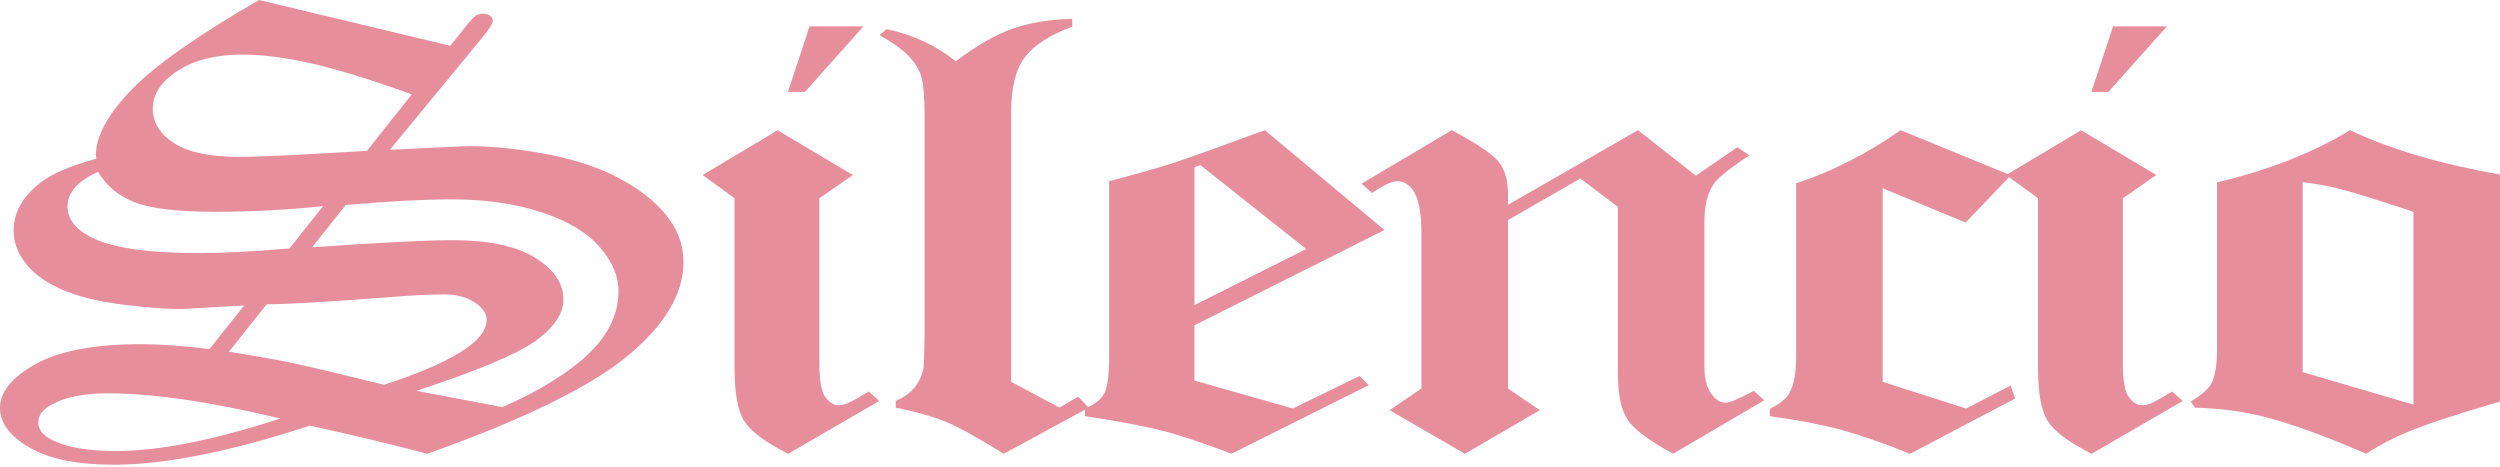 <svg width="439" height="82" viewBox="0 0 439 82" fill="none" xmlns="http://www.w3.org/2000/svg">
<path d="M412.663 22.865C406.195 26.81 398.41 29.863 389.308 32.03V61.293C389.308 64.169 388.962 66.216 388.265 67.423C387.769 68.349 386.576 69.378 384.692 70.516L385.435 71.579C389.96 71.722 394.009 72.254 397.595 73.18C402.316 74.387 408.288 76.554 415.499 79.681C417.834 78.155 420.272 76.874 422.809 75.845C426.14 74.461 431.539 72.683 438.998 70.516V30.647C428.507 28.8 419.725 26.204 412.663 22.865ZM423.8 71.048L404.356 65.347V31.979C406.886 32.305 409.051 32.699 410.838 33.163C413.367 33.809 417.69 35.152 423.8 37.199V71.042V71.048ZM380.512 4.631H371.051L367.25 16.147H370.23L380.512 4.631ZM151.621 4.631H142.16L138.359 16.147H141.338L151.621 4.631ZM303.039 70.728C302.244 70.728 301.52 70.356 300.868 69.601C299.818 68.458 299.297 66.714 299.297 64.358V38.949C299.297 36.204 299.799 34.043 300.803 32.476C301.552 31.299 303.685 29.572 307.192 27.285L305.067 25.844L297.803 30.852L287.632 22.859L264.798 35.97V34.049C264.798 31.636 264.25 29.755 263.155 28.4C262.06 27.045 259.315 25.198 254.933 22.859L239.102 32.242L240.928 33.894C242.923 32.511 244.416 31.813 245.42 31.813C246.366 31.813 247.213 32.276 247.963 33.197C249.058 34.546 249.606 37.153 249.606 41.019V68.218L244.018 72.031L257.241 79.681L270.392 72.031L264.805 68.218V38.646L277.513 31.344L284.098 36.319V65.484C284.098 69.298 284.685 72.06 285.858 73.769C287.032 75.479 289.686 77.451 293.82 79.67L309.801 70.287L307.975 68.635C305.38 70.019 303.737 70.716 303.039 70.716V70.728ZM108.144 30.99C104.447 29.126 100.026 27.748 94.882 26.862C89.744 25.975 85.239 25.581 81.359 25.689L68.462 26.301L84.697 6.587C85.93 5.112 86.543 4.122 86.543 3.614C86.543 3.299 86.38 3.013 86.053 2.767C85.728 2.521 85.317 2.396 84.815 2.396C84.313 2.396 83.876 2.527 83.498 2.796C83.119 3.065 82.481 3.762 81.581 4.9L79.09 8.039L45.485 0C34.596 6.289 27.098 11.573 22.997 15.855C18.895 20.138 16.842 23.928 16.842 27.233L16.913 27.874C12.343 29.12 9.063 30.521 7.081 32.082C3.951 34.535 2.386 37.342 2.386 40.504C2.386 42.494 3.084 44.398 4.473 46.205C5.862 48.017 7.961 49.544 10.765 50.79C13.569 52.036 17.161 52.928 21.53 53.483C25.898 54.032 29.373 54.289 31.962 54.255L42.864 53.649L36.794 61.288C32.034 60.722 28.037 60.436 24.809 60.436C16.613 60.436 10.432 61.602 6.259 63.929C2.086 66.256 0 68.824 0 71.631C0 74.261 1.728 76.577 5.177 78.589C8.626 80.596 13.556 81.603 19.965 81.603C28.956 81.603 40.438 79.316 54.417 74.741C62.255 76.468 69.134 78.115 75.054 79.681C91.876 73.678 103.573 67.966 110.152 62.546C116.725 57.125 120.017 51.613 120.017 45.999C120.017 42.945 118.961 40.144 116.848 37.605C114.736 35.066 111.834 32.859 108.131 30.995L108.144 30.99ZM31.219 12.413C34.14 10.532 37.934 9.589 42.59 9.589C45.909 9.589 49.749 10.057 54.111 11.001C58.473 11.938 64.543 13.791 72.322 16.558L64.439 26.49C52.781 27.199 45.283 27.553 41.951 27.553C36.885 27.553 33.096 26.753 30.593 25.158C28.082 23.557 26.831 21.516 26.831 19.028C26.831 16.541 28.291 14.306 31.219 12.419V12.413ZM34.883 44.449C25.989 44.449 19.71 43.523 16.033 41.676C13.249 40.258 11.86 38.446 11.86 36.239C11.86 33.82 13.647 31.796 17.226 30.161C18.615 32.579 20.728 34.352 23.558 35.49C26.387 36.627 31.18 37.193 37.934 37.193C43.998 37.193 50.258 36.862 56.726 36.204L50.825 43.632C44.376 44.175 39.062 44.443 34.877 44.443L34.883 44.449ZM20.428 79.201C15.511 79.201 11.762 78.561 9.18 77.28C7.544 76.497 6.722 75.45 6.722 74.135C6.722 72.895 7.544 71.843 9.18 70.991C11.567 69.71 14.794 69.069 18.869 69.069C26.765 69.058 36.891 70.533 49.247 73.489C37.582 77.291 27.978 79.195 20.428 79.195V79.201ZM51.653 63.809C48.699 63.18 44.879 62.5 40.191 61.768L46.835 53.432C50.232 53.432 57.345 53.02 68.175 52.197C72.061 51.865 75.341 51.699 77.995 51.699C80.159 51.699 81.946 52.162 83.348 53.089C84.749 54.015 85.454 55.044 85.454 56.188C85.46 59.853 79.455 63.649 67.438 67.566C59.868 65.69 54.607 64.438 51.647 63.809H51.653ZM103.332 62.157C99.798 65.496 94.778 68.606 88.257 71.488L73.104 68.629C83.824 65.124 90.807 62.197 94.06 59.847C97.314 57.497 98.937 55.078 98.937 52.585C98.937 49.738 97.275 47.291 93.943 45.244C90.618 43.197 85.799 42.173 79.494 42.173C74.878 42.173 66.649 42.591 54.796 43.431L60.723 35.993C68.247 35.341 74.421 35.009 79.253 35.009C85.232 35.009 90.507 35.764 95.091 37.273C99.674 38.783 103.071 40.813 105.288 43.351C107.505 45.896 108.613 48.48 108.613 51.11C108.613 55.124 106.846 58.806 103.312 62.145L103.332 62.157ZM148.654 70.888C148.204 71.065 147.708 71.156 147.174 71.156C146.411 71.156 145.674 70.693 144.957 69.773C144.24 68.847 143.881 66.857 143.881 63.803V34.809L149.769 30.733L136.546 22.871L123.395 30.733L128.982 34.809V64.552C128.982 69.029 129.556 72.168 130.704 73.958C131.851 75.753 134.42 77.663 138.404 79.687L154.385 70.413L152.56 68.761C150.584 69.933 149.286 70.642 148.66 70.893L148.654 70.888ZM243.119 40.395L222.11 22.859C213.869 25.878 208.627 27.765 206.39 28.508C203.313 29.503 199.44 30.607 194.771 31.813V62.3C194.771 65.782 194.484 68.046 193.917 69.098C193.415 70.024 192.47 70.819 191.094 71.482L189.327 69.658L186.047 71.579L177.558 67.051V19.663C177.558 15.363 178.366 12.156 179.977 10.04C181.587 7.925 184.359 6.141 188.284 4.683V3.299C184.365 3.408 180.909 3.974 177.91 5.003C174.911 6.032 171.553 7.953 167.836 10.761C164.25 7.919 160.188 6.038 155.657 5.112L154.463 6.175C156.948 7.599 158.708 8.885 159.751 10.04C160.795 11.195 161.492 12.402 161.838 13.665C162.183 14.929 162.359 17.176 162.359 20.406V58.463C162.307 62.3 162.236 64.432 162.138 64.861C161.838 66.108 161.303 67.188 160.534 68.115C159.764 69.041 158.682 69.801 157.293 70.407V71.579C160.964 72.329 163.911 73.163 166.141 74.084C168.371 75.01 171.742 76.874 176.254 79.681L190.527 71.94V73.072C196.395 73.958 200.92 74.816 204.102 75.628C207.284 76.445 211.339 77.795 216.262 79.676L240.36 67.629L238.724 66.028L227.027 71.728L209.742 66.822V57.12L243.112 40.384L243.119 40.395ZM209.748 29.366L210.791 28.994L229.374 43.729L209.755 53.569V29.366H209.748ZM377.545 70.888C377.095 71.065 376.6 71.156 376.065 71.156C375.302 71.156 374.566 70.693 373.848 69.773C373.131 68.847 372.773 66.857 372.773 63.803V34.809L378.66 30.733L365.437 22.871L352.566 30.567L333.769 22.871C327.725 27.062 321.602 30.172 315.408 32.196V62.523C315.408 65.473 315.01 67.64 314.215 69.024C313.667 70.019 312.526 70.945 310.785 71.797V73.078C315.695 73.752 319.835 74.541 323.206 75.45C326.577 76.354 330.646 77.772 335.405 79.687L353.844 69.984L353.055 67.703L345.257 71.74L330.6 67.057V33.054L345.166 39.075L352.795 31.104L357.874 34.809V64.552C357.874 69.029 358.448 72.168 359.595 73.958C360.743 75.753 363.312 77.663 367.296 79.687L383.277 70.413L381.451 68.761C379.475 69.933 378.178 70.642 377.552 70.893L377.545 70.888Z" fill="#E68E9B"/>
</svg>
